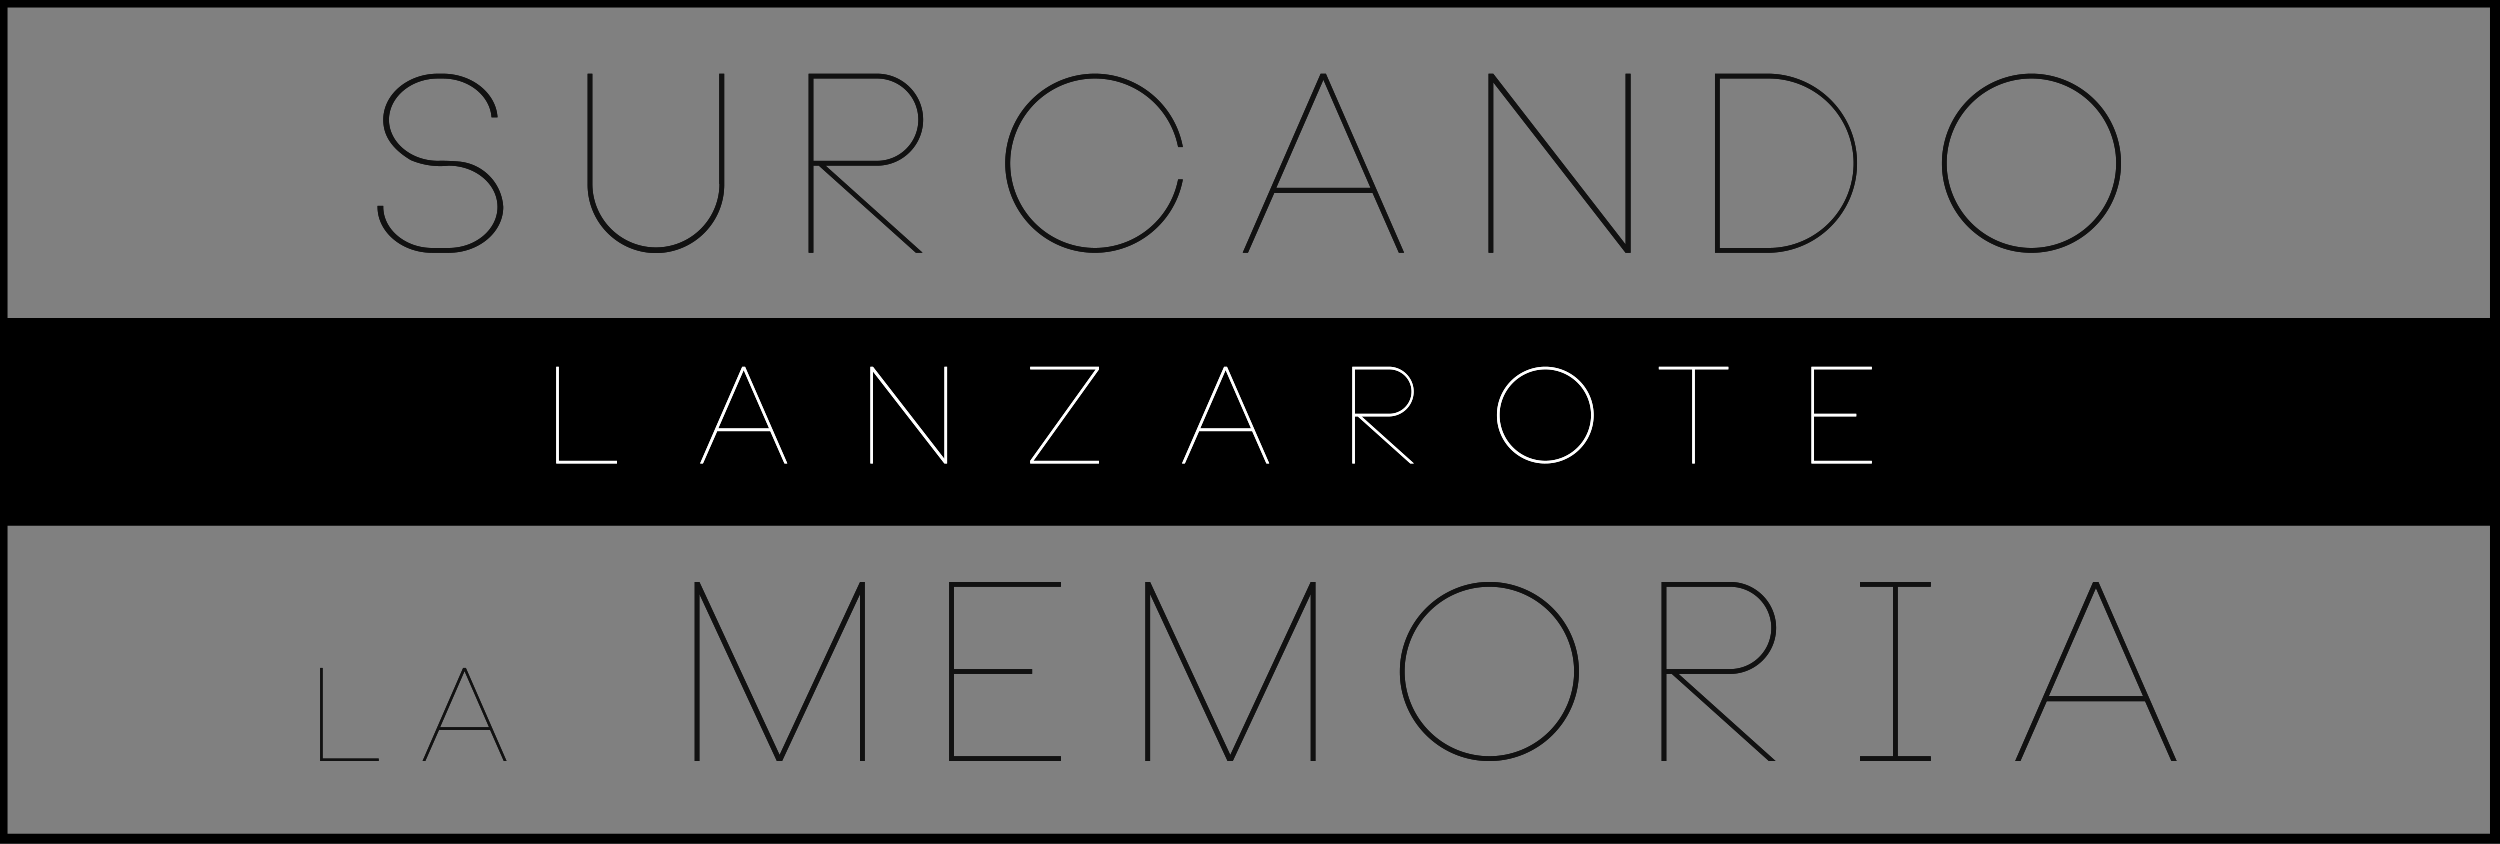 <svg xmlns="http://www.w3.org/2000/svg" version="1.1" xmlns:xlink="http://www.w3.org/1999/xlink" width="240" height="81"><rect width="100%" height="100%" fill="#808080" stroke="none"/><svg id="SvgjsSvg1019" xmlns="http://www.w3.org/2000/svg" width="240" height="81" viewBox="0 0 240 81">
  <defs>
    <style>
      .cls-1 {
        fill: none;
      }

      .cls-1, .cls-2 {
        stroke: #000;
        stroke-width: 1.922px;
      }

      .cls-1, .cls-2, .cls-3, .cls-4 {
        fill-rule: evenodd;
      }

      .cls-3 {
        fill: #fff;
      }

      .cls-4 {
        fill: #111;
      }
    </style>
  </defs>
  <g id="SvgjsG1018" data-name="Fondo transparente">
    <path id="SvgjsPath1017" data-name="Rectángulo 1" class="cls-1" d="M-0.237-.238H240V81H-0.237V-0.238Z"></path>
    <path id="SvgjsPath1016" data-name="Rectángulo 2" class="cls-2" d="M0,31.49H240.238V49.51H0V31.49Z"></path>
    <path id="SvgjsPath1015" class="cls-3" d="M53.643,44.244V35.21H53.4v9.28H59.23V44.244H53.643Zm21.666,0.247h0.27l-4.055-9.28h-0.27l-4.042,9.28h0.27l1.365-3.1h5.1Zm-6.36-3.362,2.446-5.607,2.446,5.607H68.948ZM90.665,35.21v8.852L83.8,35.21H83.559v9.28H83.8V35.652l6.862,8.839h0.257V35.21H90.665Zm14.83,0H98.9v0.247h6.3l-6.3,8.787v0.247H105.5V44.244H99.2l6.3-8.787V35.21Zm16.078,9.28h0.27l-4.055-9.28h-0.271l-4.042,9.28h0.27l1.365-3.1h5.1Zm-6.36-3.362,2.446-5.607,2.446,5.607h-4.892Zm18.163-1.155a2.382,2.382,0,0,0,0-4.763h-3.553v9.28h0.245V39.974h0.283l5.034,4.517h0.347L130.7,39.974h2.677Zm-3.308-4.517h3.308a2.135,2.135,0,0,1,0,4.27h-3.308v-4.27Zm18.241,0a4.394,4.394,0,1,1-4.352,4.4A4.383,4.383,0,0,1,148.309,35.457Zm0,9.034a4.64,4.64,0,1,0-4.6-4.634A4.618,4.618,0,0,0,148.309,44.491Zm17.61-9.28H159.25v0.247h3.206v9.034H162.7V35.457h3.219V35.21Zm13.773,0.247V35.21H173.9v9.28h5.793V44.244h-5.548v-4.27H178.2V39.727h-4.055v-4.27h5.548Z"></path>
    <path id="SvgjsPath1014" data-name="lanzarote copia 2" class="cls-3" d="M53.643,44.244V35.21H53.4v9.28H59.23V44.244H53.643Zm21.666,0.247h0.27l-4.055-9.28h-0.27l-4.042,9.28h0.27l1.365-3.1h5.1Zm-6.36-3.362,2.446-5.607,2.446,5.607H68.948ZM90.665,35.21v8.852L83.8,35.21H83.559v9.28H83.8V35.652l6.862,8.839h0.257V35.21H90.665Zm14.83,0H98.9v0.247h6.3l-6.3,8.787v0.247H105.5V44.244H99.2l6.3-8.787V35.21Zm16.078,9.28h0.27l-4.055-9.28h-0.271l-4.042,9.28h0.27l1.365-3.1h5.1Zm-6.36-3.362,2.446-5.607,2.446,5.607h-4.892Zm18.163-1.155a2.382,2.382,0,0,0,0-4.763h-3.553v9.28h0.245V39.974h0.283l5.034,4.517h0.347L130.7,39.974h2.677Zm-3.308-4.517h3.308a2.135,2.135,0,0,1,0,4.27h-3.308v-4.27Zm18.241,0a4.394,4.394,0,1,1-4.352,4.4A4.383,4.383,0,0,1,148.309,35.457Zm0,9.034a4.64,4.64,0,1,0-4.6-4.634A4.618,4.618,0,0,0,148.309,44.491Zm17.61-9.28H159.25v0.247h3.206v9.034H162.7V35.457h3.219V35.21Zm13.773,0.247V35.21H173.9v9.28h5.793V44.244h-5.548v-4.27H178.2V39.727h-4.055v-4.27h5.548Z"></path>
    <path id="SvgjsPath1013" class="cls-4" d="M44.089,15.515a18.282,18.282,0,0,0-2.05-.072h0c-2.575,0-4.7-1.779-4.7-3.942,0-2.187,2.122-3.966,4.7-3.966h0.477c2.5,0,4.529,1.659,4.672,3.726H47.76C47.617,8.929,45.3,7.078,42.516,7.078H42.039c-2.884,0-5.244,1.971-5.244,4.423,0,1.659,1,2.884,2.646,3.87a7.3,7.3,0,0,0,3.623.529h0c2.6,0,4.7,1.779,4.7,3.966,0,2.163-2.1,3.942-4.7,3.942H41.491c-2.575,0-4.7-1.779-4.7-3.942v-0.1H36.246v0.1c0,2.428,2.36,4.4,5.245,4.4h1.573c2.908,0,5.245-1.971,5.245-4.4A4.656,4.656,0,0,0,44.089,15.515ZM69.047,7.078V17.654h0.024a6.1,6.1,0,1,1-12.205,0h0V7.078H56.413V17.654h0a6.556,6.556,0,1,0,13.111,0V7.078H69.047ZM84.208,15.9a4.411,4.411,0,0,0,0-8.822H77.629V24.264h0.453V15.9h0.524l9.321,8.365h0.644L79.25,15.9h4.958ZM78.082,7.534h6.126a3.954,3.954,0,0,1,0,7.908H78.082V7.534ZM113.1,17.221a8.137,8.137,0,1,1,0-3.1h0.453a8.594,8.594,0,1,0,0,3.1H113.1Zm21.193,7.043h0.5L127.284,7.078h-0.5L119.3,24.264h0.5l2.527-5.745h9.44Zm-11.777-6.226,4.53-10.384,4.529,10.384h-9.059ZM156.057,7.078V23.471L143.351,7.078H142.9V24.264h0.453V7.9l12.706,16.369h0.477V7.078h-0.477Zm13.754,0h-5.172V24.264h5.172A8.594,8.594,0,0,0,169.811,7.078Zm0,16.73h-4.72V7.534h4.72A8.137,8.137,0,0,1,169.811,23.808ZM194.937,7.534a8.137,8.137,0,1,1-8.057,8.149A8.117,8.117,0,0,1,194.937,7.534Zm0,16.73a8.594,8.594,0,1,0-8.51-8.581A8.551,8.551,0,0,0,194.937,24.264Z"></path>
    <path id="SvgjsPath1012" data-name="surcando copia 2" class="cls-4" d="M44.089,15.515a18.282,18.282,0,0,0-2.05-.072h0c-2.575,0-4.7-1.779-4.7-3.942,0-2.187,2.122-3.966,4.7-3.966h0.477c2.5,0,4.529,1.659,4.672,3.726H47.76C47.617,8.929,45.3,7.078,42.516,7.078H42.039c-2.884,0-5.244,1.971-5.244,4.423,0,1.659,1,2.884,2.646,3.87a7.3,7.3,0,0,0,3.623.529h0c2.6,0,4.7,1.779,4.7,3.966,0,2.163-2.1,3.942-4.7,3.942H41.491c-2.575,0-4.7-1.779-4.7-3.942v-0.1H36.246v0.1c0,2.428,2.36,4.4,5.245,4.4h1.573c2.908,0,5.245-1.971,5.245-4.4A4.656,4.656,0,0,0,44.089,15.515ZM69.047,7.078V17.654h0.024a6.1,6.1,0,1,1-12.205,0h0V7.078H56.413V17.654h0a6.556,6.556,0,1,0,13.111,0V7.078H69.047ZM84.208,15.9a4.411,4.411,0,0,0,0-8.822H77.629V24.264h0.453V15.9h0.524l9.321,8.365h0.644L79.25,15.9h4.958ZM78.082,7.534h6.126a3.954,3.954,0,0,1,0,7.908H78.082V7.534ZM113.1,17.221a8.137,8.137,0,1,1,0-3.1h0.453a8.594,8.594,0,1,0,0,3.1H113.1Zm21.193,7.043h0.5L127.284,7.078h-0.5L119.3,24.264h0.5l2.527-5.745h9.44Zm-11.777-6.226,4.53-10.384,4.529,10.384h-9.059ZM156.057,7.078V23.471L143.351,7.078H142.9V24.264h0.453V7.9l12.706,16.369h0.477V7.078h-0.477Zm13.754,0h-5.172V24.264h5.172A8.594,8.594,0,0,0,169.811,7.078Zm0,16.73h-4.72V7.534h4.72A8.137,8.137,0,0,1,169.811,23.808ZM194.937,7.534a8.137,8.137,0,1,1-8.057,8.149A8.117,8.117,0,0,1,194.937,7.534Zm0,16.73a8.594,8.594,0,1,0-8.51-8.581A8.551,8.551,0,0,0,194.937,24.264Z"></path>
    <path id="SvgjsPath1011" data-name="la memoria copia 2" class="cls-4" d="M30.973,72.819v-8.7H30.738v8.937h5.616V72.819H30.973Zm17.393,0.237h0.26L44.721,64.12h-0.26l-3.893,8.937h0.26l1.314-2.987h4.909Zm-6.125-3.237,2.356-5.4,2.356,5.4H42.241ZM82.566,55.87h0L74.842,72.48l-7.7-16.61H66.69V73.057h0.453V57.024L74.58,73.057h0.5l7.485-16.033V73.057h0.453V55.87H82.566Zm19.285,0.457V55.87H91.124V73.057h10.727V72.6H91.576V64.692h7.509V64.235H91.576V56.327h10.275Zm23.981-.457h0l-7.724,16.61-7.7-16.61h-0.453V73.057h0.453V57.024l7.438,16.033h0.5l7.485-16.033V73.057h0.453V55.87h-0.453ZM142.9,56.327a8.137,8.137,0,1,1-8.058,8.149A8.117,8.117,0,0,1,142.9,56.327Zm0,16.73a8.594,8.594,0,1,0-8.511-8.581A8.551,8.551,0,0,0,142.9,73.057Zm23.194-8.365a4.411,4.411,0,0,0,0-8.822h-6.579V73.057h0.453V64.692h0.524l9.321,8.365h0.644l-9.321-8.365h4.958Zm-6.126-8.365h6.126a3.954,3.954,0,0,1,0,7.908h-6.126V56.327Zm25.388,0V55.87h-6.794v0.457h3.17V72.6h-3.17v0.457h6.794V72.6h-3.171V56.327h3.171Zm23.1,16.73h0.5L201.446,55.87h-0.5L193.46,73.057h0.5l2.527-5.745h9.44Zm-11.776-6.226,4.529-10.384,4.529,10.384h-9.058Z"></path>
    <path id="SvgjsPath1010" data-name="la memoria copia 3" class="cls-4" d="M30.973,72.819v-8.7H30.738v8.937h5.616V72.819H30.973Zm17.393,0.237h0.26L44.721,64.12h-0.26l-3.893,8.937h0.26l1.314-2.987h4.909Zm-6.125-3.237,2.356-5.4,2.356,5.4H42.241ZM82.566,55.87h0L74.842,72.48l-7.7-16.61H66.69V73.057h0.453V57.024L74.58,73.057h0.5l7.485-16.033V73.057h0.453V55.87H82.566Zm19.285,0.457V55.87H91.124V73.057h10.727V72.6H91.576V64.692h7.509V64.235H91.576V56.327h10.275Zm23.981-.457h0l-7.724,16.61-7.7-16.61h-0.453V73.057h0.453V57.024l7.438,16.033h0.5l7.485-16.033V73.057h0.453V55.87h-0.453ZM142.9,56.327a8.137,8.137,0,1,1-8.058,8.149A8.117,8.117,0,0,1,142.9,56.327Zm0,16.73a8.594,8.594,0,1,0-8.511-8.581A8.551,8.551,0,0,0,142.9,73.057Zm23.194-8.365a4.411,4.411,0,0,0,0-8.822h-6.579V73.057h0.453V64.692h0.524l9.321,8.365h0.644l-9.321-8.365h4.958Zm-6.126-8.365h6.126a3.954,3.954,0,0,1,0,7.908h-6.126V56.327Zm25.388,0V55.87h-6.794v0.457h3.17V72.6h-3.17v0.457h6.794V72.6h-3.171V56.327h3.171Zm23.1,16.73h0.5L201.446,55.87h-0.5L193.46,73.057h0.5l2.527-5.745h9.44Zm-11.776-6.226,4.529-10.384,4.529,10.384h-9.058Z"></path>
  </g>
</svg><style>@media (prefers-color-scheme: light) { :root { filter: none; } }
@media (prefers-color-scheme: dark) { :root { filter: none; } }
</style></svg>
